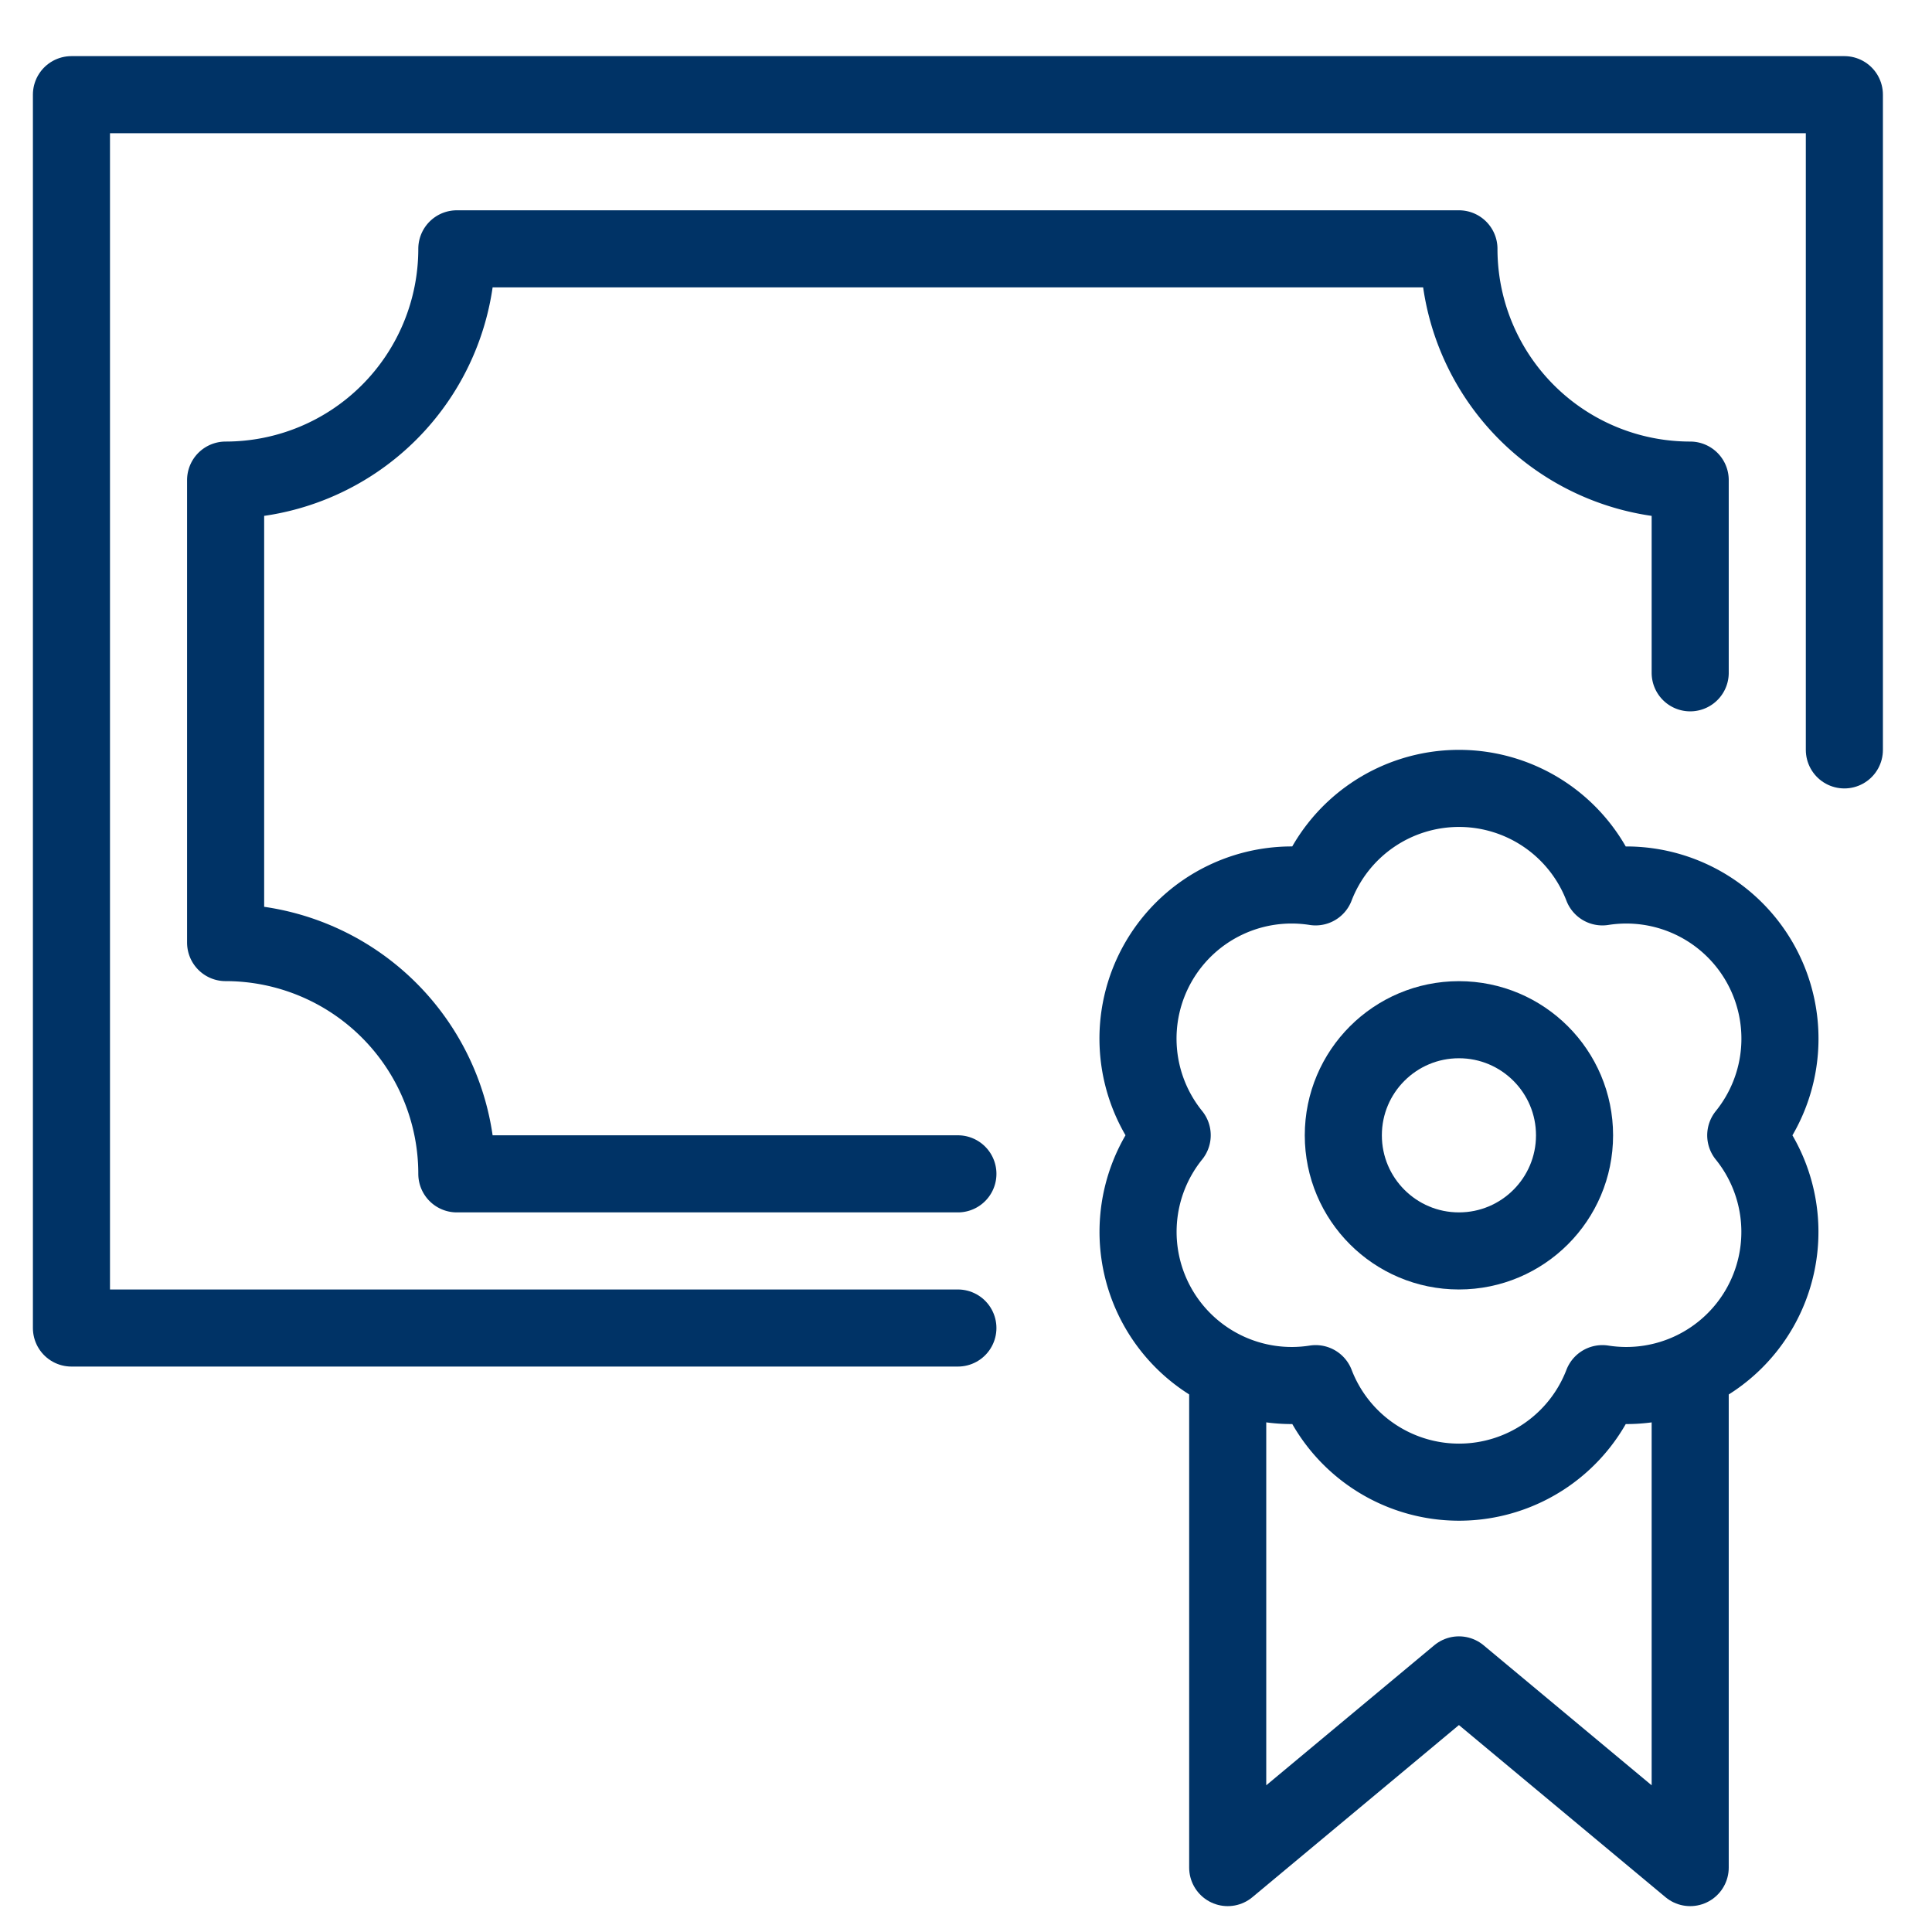 <svg id="Layer_1" data-name="Layer 1" xmlns="http://www.w3.org/2000/svg" viewBox="0 0 500 500"><defs><style>.cls-1,.cls-2{fill:none;stroke:#036;stroke-linejoin:round;stroke-width:19.95px;}.cls-1{stroke-linecap:round;}</style></defs><g id="Outline_Icons" data-name="Outline Icons"><polyline class="cls-1" points="247.9 343.69 18.49 343.69 18.49 24.5 477.32 24.5 477.32 194.07"/><polyline class="cls-2" points="437.42 353.66 437.42 483.33 377.57 433.46 317.73 483.33 317.73 353.66"/><circle class="cls-1" cx="377.57" cy="293.82" r="29.92"/><path class="cls-1" d="M451.8,293.82a39.77,39.77,0,0,0-37.1-64.3,39.77,39.77,0,0,0-74.23,0,39.76,39.76,0,0,0-37.11,64.28,39.78,39.78,0,0,0,37.13,64.29,39.75,39.75,0,0,0,74.21,0,39.76,39.76,0,0,0,37.1-64.27Z"/><path class="cls-1" d="M437.42,174.12V124.25A59.84,59.84,0,0,1,377.57,64.4H118.23a59.85,59.85,0,0,1-59.84,59.85V243.94a59.85,59.85,0,0,1,59.84,59.85H247.9"/></g></svg>